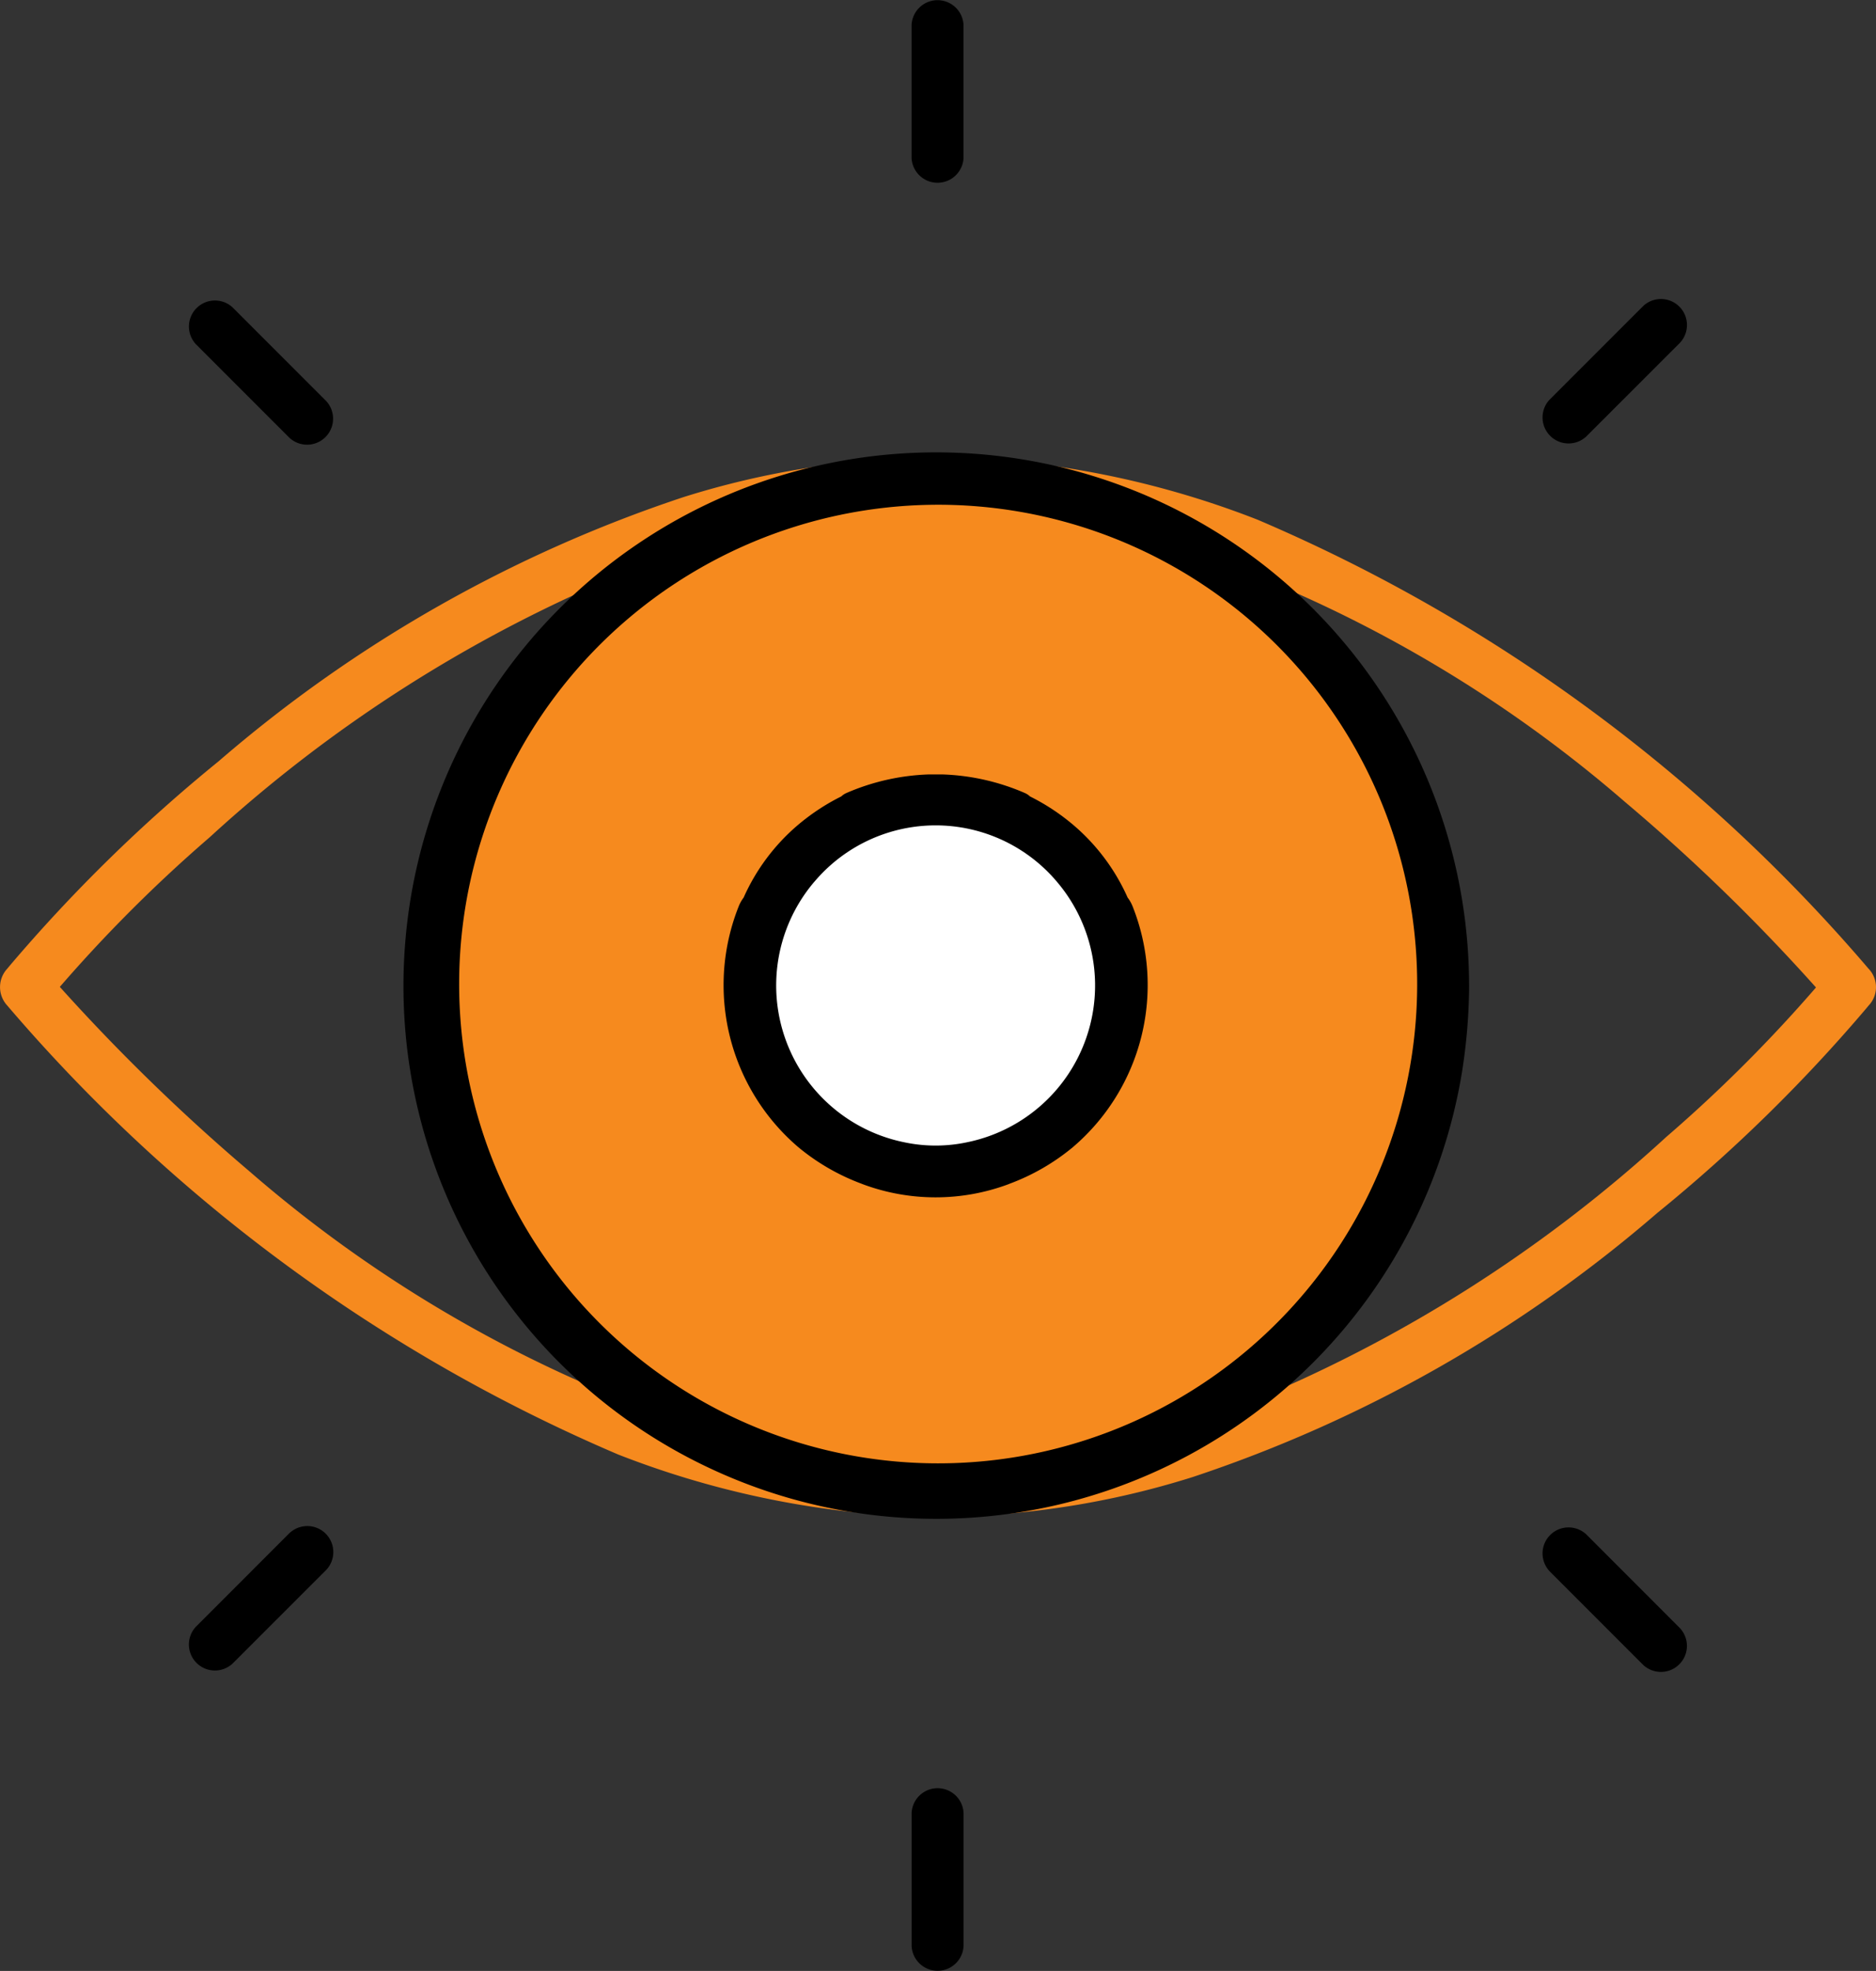 <svg id="Group_74" data-name="Group 74" xmlns="http://www.w3.org/2000/svg" width="41.557" height="43.634" viewBox="0 0 41.557 43.634">
  <rect x="0" y="0" width="41.557" height="43.634" fill="#333333" stroke="none"/>
  <circle id="Ellipse_68" data-name="Ellipse 68" cx="11.057" cy="11.057" r="11.057" transform="translate(5.09 21.827) rotate(-45)" fill="#f68a1e"/>
  <circle id="Ellipse_69" data-name="Ellipse 69" cx="4.181" cy="4.181" r="4.181" transform="translate(14.814 21.827) rotate(-45)" fill="#fff"/>
  <g id="Group_70" data-name="Group 70" transform="translate(4.169 0)">
    <g id="Group_65" data-name="Group 65" transform="translate(0)">
      <g id="Group_62" data-name="Group 62" transform="translate(16.025)">
        <path id="Path_90" data-name="Path 90" d="M2419.2,339.395v-2.938a.576.576,0,0,0-1.151,0v2.938a.576.576,0,0,0,1.151,0Z" transform="translate(-2418.05 -335.901)"/>
      </g>
      <g id="Group_63" data-name="Group 63" transform="translate(0 6.636)">
        <path id="Path_91" data-name="Path 91" d="M2080.227,479.308l-2.077-2.077a.576.576,0,0,0-.814.814l2.078,2.077a.576.576,0,0,0,.813-.814Z" transform="translate(-2077.166 -477.061)"/>
      </g>
      <g id="Group_64" data-name="Group 64" transform="translate(29.985 6.604)">
        <path id="Path_92" data-name="Path 92" d="M2715.976,479.434l2.078-2.077a.576.576,0,0,0-.814-.814l-2.078,2.077a.576.576,0,0,0,.814.814Z" transform="translate(-2714.992 -476.374)"/>
      </g>
    </g>
    <g id="Group_69" data-name="Group 69" transform="translate(0 33.768)">
      <g id="Group_66" data-name="Group 66" transform="translate(16.025 5.816)">
        <path id="Path_93" data-name="Path 93" d="M2418.05,1178.481v2.938a.576.576,0,0,0,1.151,0v-2.938a.576.576,0,0,0-1.151,0Z" transform="translate(-2418.05 -1177.925)"/>
      </g>
      <g id="Group_67" data-name="Group 67">
        <path id="Path_94" data-name="Path 94" d="M2079.414,1054.371l-2.078,2.078a.576.576,0,0,0,.814.814l2.078-2.077a.576.576,0,0,0-.814-.814Z" transform="translate(-2077.167 -1054.202)"/>
      </g>
      <g id="Group_68" data-name="Group 68" transform="translate(29.985 0.032)">
        <path id="Path_95" data-name="Path 95" d="M2715.161,1055.873l2.077,2.077a.576.576,0,0,0,.814-.814l-2.077-2.078a.576.576,0,0,0-.814.814Z" transform="translate(-2714.991 -1054.89)"/>
      </g>
    </g>
  </g>
  <g id="Group_73" data-name="Group 73" transform="translate(0 10.022)">
    <g id="Group_71" data-name="Group 71" transform="translate(0 0.104)">
      <path id="Path_96" data-name="Path 96" d="M2029.878,562.63a36.749,36.749,0,0,0-13.534-9.941,20.232,20.232,0,0,0-6.309-1.363,18.96,18.96,0,0,0-6.418.865,30.392,30.392,0,0,0-10.291,5.847,35.082,35.082,0,0,0-4.617,4.514l-.064.077a.6.6,0,0,0,0,.814,36.752,36.752,0,0,0,13.535,9.941,20.224,20.224,0,0,0,6.309,1.363,18.959,18.959,0,0,0,6.418-.865,30.39,30.39,0,0,0,10.291-5.847,35.122,35.122,0,0,0,4.617-4.514l.064-.077a.593.593,0,0,0,0-.814.58.58,0,0,0-.814,0,32.221,32.221,0,0,1-3.672,3.726,31.29,31.29,0,0,1-9.286,5.893,19.3,19.3,0,0,1-6.072,1.348,17.958,17.958,0,0,1-6.148-.835,29.273,29.273,0,0,1-9.863-5.636,43.623,43.623,0,0,1-4.505-4.422c-.021-.023-.041-.049-.061-.073v.814a32.247,32.247,0,0,1,3.672-3.726,31.282,31.282,0,0,1,9.285-5.892,19.3,19.3,0,0,1,6.072-1.348,17.956,17.956,0,0,1,6.147.835,29.265,29.265,0,0,1,9.863,5.636,41.79,41.79,0,0,1,4.506,4.422c.021.024.041.049.061.073a.58.58,0,0,0,.814,0A.589.589,0,0,0,2029.878,562.63Z" transform="translate(-1988.485 -551.309)" fill="#f68a1e"/>
    </g>
    <g id="Group_72" data-name="Group 72" transform="translate(8.936)">
      <path id="Path_97" data-name="Path 97" d="M2202.166,560.886a11.825,11.825,0,0,0-2.16-6.8,11.8,11.8,0,0,0-21.409,5.884,11.791,11.791,0,0,0,6.839,11.646,11.8,11.8,0,0,0,16.575-8.825,12.605,12.605,0,0,0,.156-1.9.576.576,0,0,0-1.151,0,10.611,10.611,0,1,1-.115-1.594,10.642,10.642,0,0,1,.115,1.594A.576.576,0,0,0,2202.166,560.886Z" transform="translate(-2178.559 -549.092)"/>
    </g>
    <path id="Path_98" data-name="Path 98" d="M2338.484,703.488a.825.825,0,0,0-.107-.186,4.518,4.518,0,0,0-1.185-1.592,4.762,4.762,0,0,0-.977-.647.4.4,0,0,0-.113-.075,4.992,4.992,0,0,0-1.816-.412h-.054l-.108,0-.107,0h-.055a4.994,4.994,0,0,0-1.816.412.405.405,0,0,0-.113.075,4.77,4.77,0,0,0-.977.647,4.518,4.518,0,0,0-1.185,1.592.814.814,0,0,0-.106.186,4.714,4.714,0,0,0,1.321,5.343,4.828,4.828,0,0,0,1.4.807l.03.012a4.624,4.624,0,0,0,3.215,0l.029-.012a4.827,4.827,0,0,0,1.4-.807A4.714,4.714,0,0,0,2338.484,703.488Zm-7.047-.535a3.515,3.515,0,0,1,5.375,0,3.542,3.542,0,0,1-1.987,5.765,3.359,3.359,0,0,1-.672.074h-.058a3.36,3.36,0,0,1-.672-.074,3.542,3.542,0,0,1-1.987-5.765Z" transform="translate(-2313.398 -693.453)"/>
  </g>
</svg>
